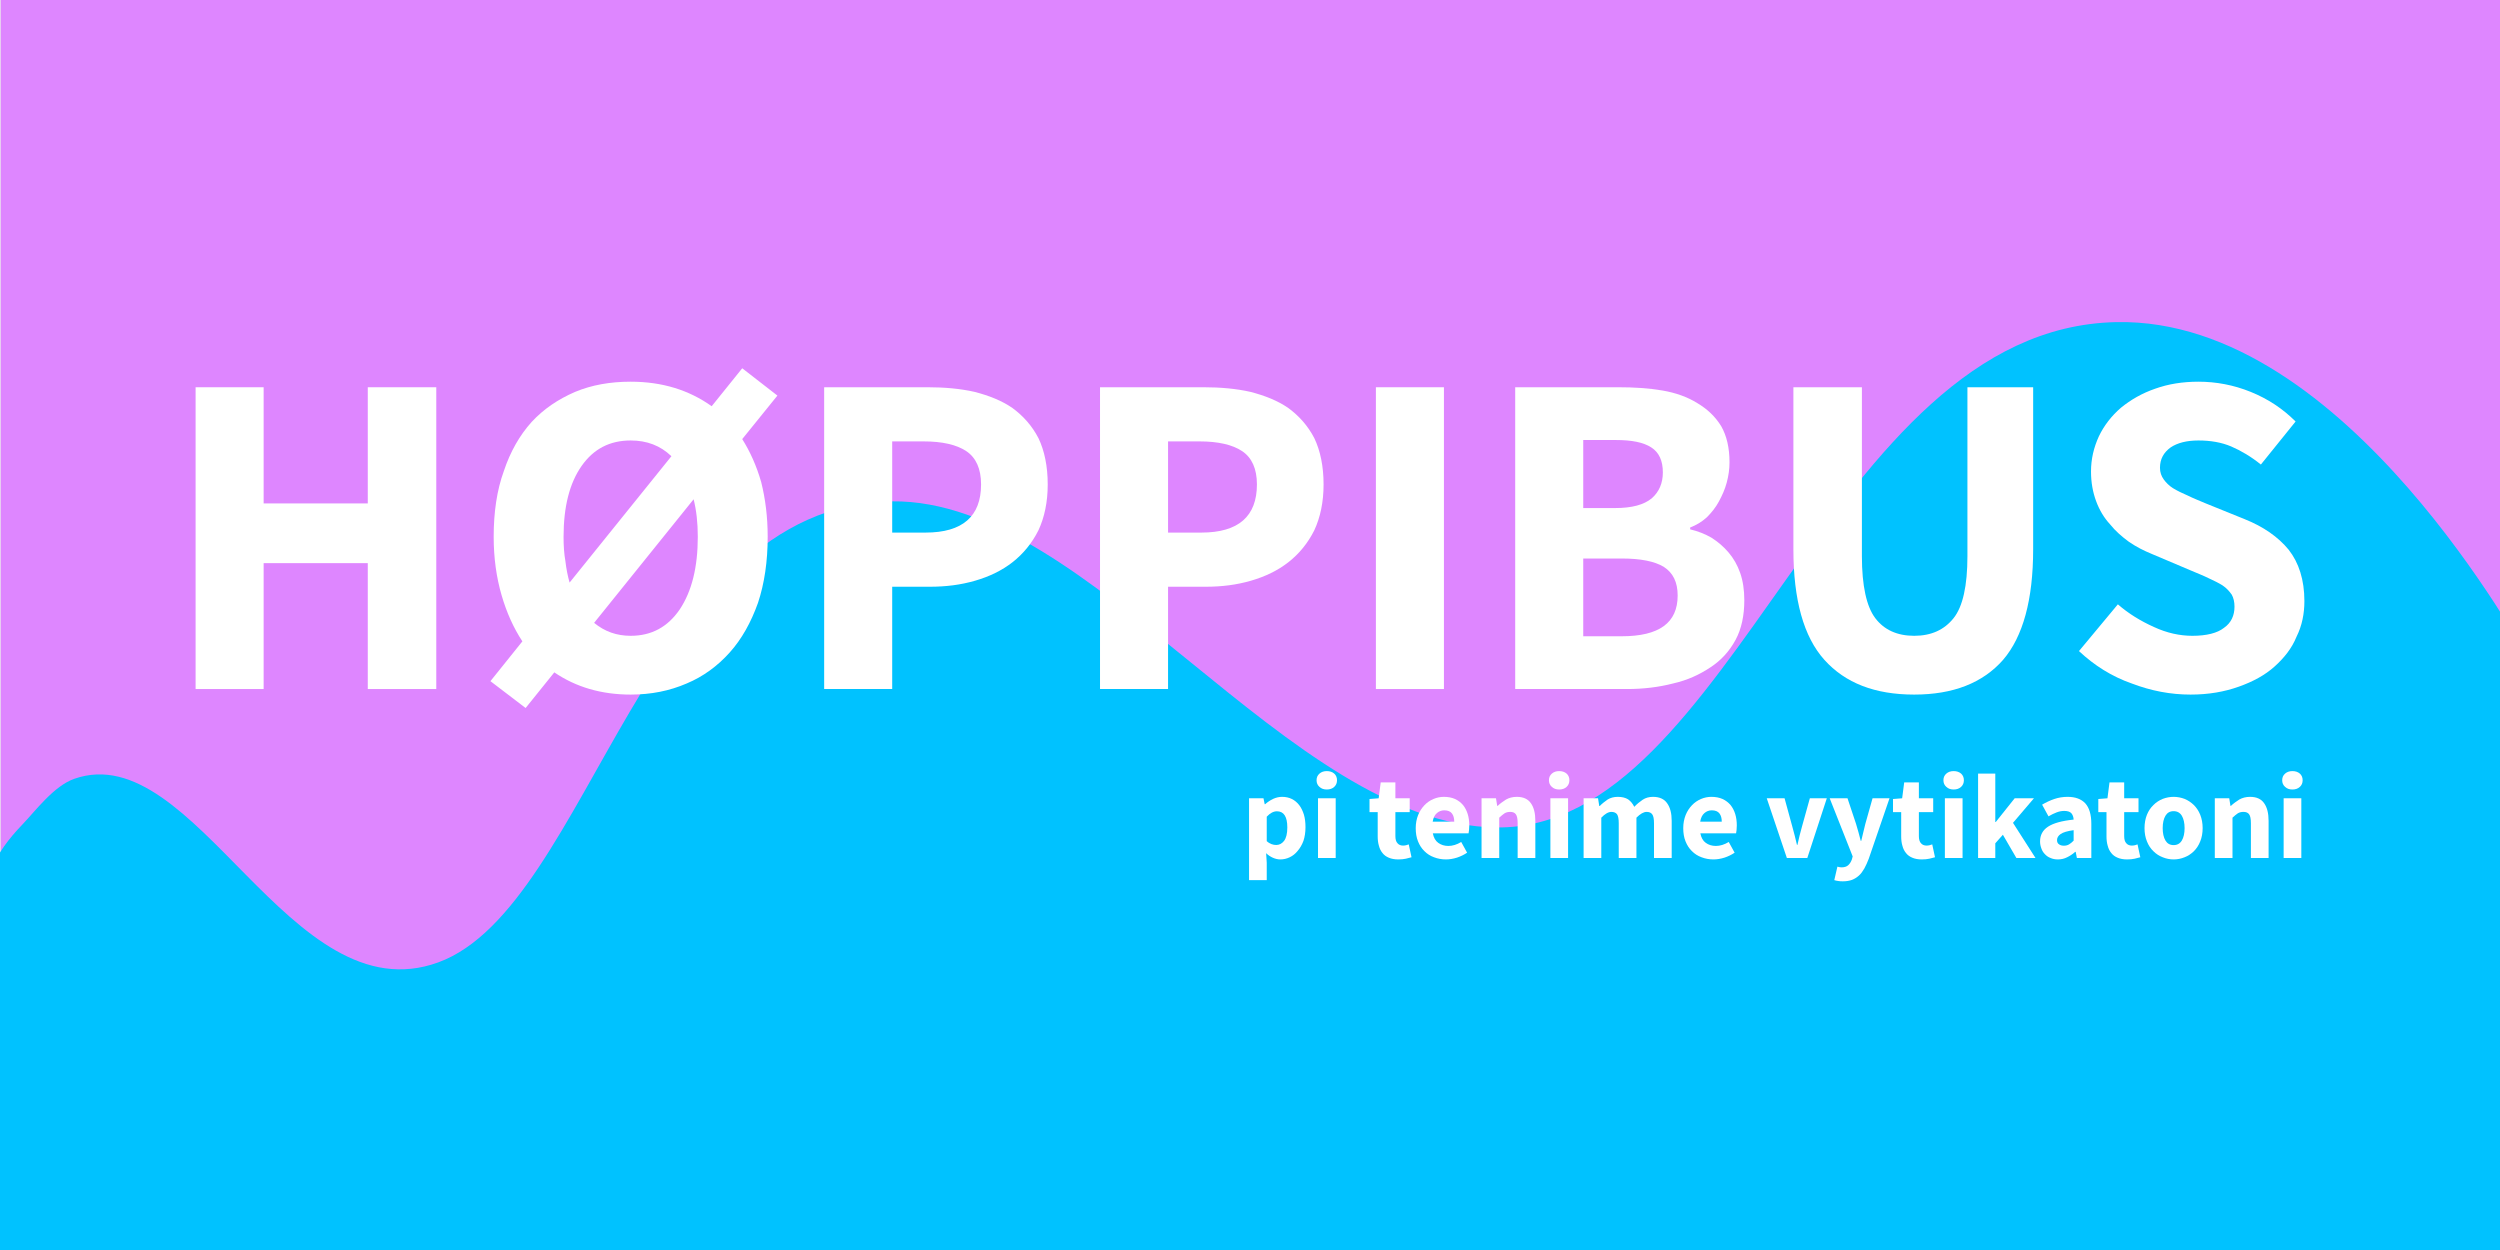 <?xml version="1.0" encoding="UTF-8" standalone="no"?>
<!DOCTYPE svg PUBLIC "-//W3C//DTD SVG 1.1//EN" "http://www.w3.org/Graphics/SVG/1.1/DTD/svg11.dtd">
<svg width="100%" height="100%" viewBox="0 0 1080 540" version="1.1" xmlns="http://www.w3.org/2000/svg" xmlns:xlink="http://www.w3.org/1999/xlink" xml:space="preserve" xmlns:serif="http://www.serif.com/" style="fill-rule:evenodd;clip-rule:evenodd;stroke-linejoin:round;stroke-miterlimit:2;">
    <rect x="0" y="0" width="1080" height="540" fill="#333333" stroke="none"/>
    <rect id="Artboard1" x="0" y="0" width="1080" height="540" style="fill:none;"/>
    <clipPath id="_clip1">
        <rect id="Artboard11" serif:id="Artboard1" x="0" y="0" width="1080" height="540"/>
    </clipPath>
    <g clip-path="url(#_clip1)">
        <rect x="0" y="0" width="1080" height="540" style="fill:rgb(235,235,235);"/>
        <g id="alles-unter-schwarz--farbe-" serif:id="alles unter schwarz (farbe)" transform="matrix(0.371,0,0,0.88,-275.747,-512.071)">
            <rect x="744.077" y="581.605" width="2914.27" height="613.326" style="fill:rgb(222,134,255);"/>
        </g>
        <g transform="matrix(1,0,0,0.784,3.841,87.519)">
            <path d="M-13.965,869.801L-13.965,415.479C-16.485,398.771 -12.491,384.268 -7.769,368.254C-4.918,358.586 -0.158,350.656 5.879,342.632C11.464,335.211 19.411,321.468 28.236,317.513C80.494,294.087 121.464,448.501 185.485,418.661C251.344,387.964 274.732,166.21 381.501,164.618C467.694,163.333 552.739,342.843 642.505,344.308C745.027,345.98 785.823,69.164 910.388,65.857C1010.76,63.192 1087.23,251.683 1087.06,247.198L1083.43,895.921" style="fill:rgb(0,194,255);"/>
        </g>
        <g transform="matrix(1,0,0,1,-2036.58,-552.118)">
            <g transform="matrix(199.954,0,0,199.954,2105.68,849.78)">
                <path d="M0.077,-0.652L0.224,-0.652L0.224,-0.401L0.449,-0.401L0.449,-0.652L0.597,-0.652L0.597,-0L0.449,-0L0.449,-0.272L0.224,-0.272L0.224,-0L0.077,-0L0.077,-0.652Z" style="fill:white;fill-rule:nonzero;"/>
            </g>
            <g transform="matrix(199.954,0,0,199.954,2240.45,849.78)">
                <path d="M0.264,-0.143C0.287,-0.124 0.313,-0.115 0.343,-0.115C0.388,-0.115 0.423,-0.134 0.449,-0.172C0.475,-0.211 0.488,-0.263 0.488,-0.329C0.488,-0.359 0.485,-0.386 0.479,-0.41L0.264,-0.143ZM0.431,-0.503C0.407,-0.526 0.378,-0.537 0.343,-0.537C0.298,-0.537 0.263,-0.519 0.237,-0.482C0.211,-0.445 0.198,-0.394 0.198,-0.329C0.198,-0.31 0.199,-0.293 0.202,-0.276C0.204,-0.259 0.207,-0.244 0.211,-0.23L0.431,-0.503ZM0.584,-0.54C0.601,-0.513 0.615,-0.482 0.625,-0.447C0.634,-0.411 0.639,-0.372 0.639,-0.329C0.639,-0.276 0.632,-0.228 0.618,-0.186C0.603,-0.144 0.583,-0.108 0.557,-0.079C0.531,-0.05 0.5,-0.027 0.464,-0.012C0.427,0.004 0.387,0.012 0.343,0.012C0.28,0.012 0.225,-0.004 0.178,-0.036L0.116,0.041L0.04,-0.017L0.109,-0.103C0.09,-0.132 0.075,-0.165 0.064,-0.203C0.053,-0.241 0.047,-0.283 0.047,-0.329C0.047,-0.382 0.054,-0.43 0.069,-0.471C0.083,-0.513 0.103,-0.548 0.129,-0.577C0.155,-0.605 0.186,-0.626 0.223,-0.642C0.259,-0.657 0.299,-0.664 0.343,-0.664C0.411,-0.664 0.469,-0.646 0.518,-0.611L0.584,-0.693L0.66,-0.634L0.584,-0.54Z" style="fill:white;fill-rule:nonzero;"/>
            </g>
            <g transform="matrix(199.954,0,0,199.954,2377.22,849.78)">
                <path d="M0.077,-0.652L0.301,-0.652C0.337,-0.652 0.371,-0.649 0.402,-0.642C0.433,-0.634 0.461,-0.623 0.484,-0.607C0.507,-0.59 0.526,-0.569 0.54,-0.542C0.553,-0.515 0.56,-0.481 0.56,-0.442C0.56,-0.404 0.553,-0.371 0.54,-0.343C0.526,-0.315 0.507,-0.292 0.484,-0.274C0.461,-0.256 0.434,-0.243 0.403,-0.234C0.372,-0.225 0.34,-0.221 0.305,-0.221L0.224,-0.221L0.224,-0L0.077,-0L0.077,-0.652ZM0.296,-0.338C0.376,-0.338 0.416,-0.373 0.416,-0.442C0.416,-0.476 0.405,-0.5 0.384,-0.514C0.363,-0.528 0.332,-0.535 0.292,-0.535L0.224,-0.535L0.224,-0.338L0.296,-0.338Z" style="fill:white;fill-rule:nonzero;"/>
            </g>
            <g transform="matrix(199.954,0,0,199.954,2496.39,849.78)">
                <path d="M0.077,-0.652L0.301,-0.652C0.337,-0.652 0.371,-0.649 0.402,-0.642C0.433,-0.634 0.461,-0.623 0.484,-0.607C0.507,-0.59 0.526,-0.569 0.54,-0.542C0.553,-0.515 0.56,-0.481 0.56,-0.442C0.56,-0.404 0.553,-0.371 0.54,-0.343C0.526,-0.315 0.507,-0.292 0.484,-0.274C0.461,-0.256 0.434,-0.243 0.403,-0.234C0.372,-0.225 0.34,-0.221 0.305,-0.221L0.224,-0.221L0.224,-0L0.077,-0L0.077,-0.652ZM0.296,-0.338C0.376,-0.338 0.416,-0.373 0.416,-0.442C0.416,-0.476 0.405,-0.5 0.384,-0.514C0.363,-0.528 0.332,-0.535 0.292,-0.535L0.224,-0.535L0.224,-0.338L0.296,-0.338Z" style="fill:white;fill-rule:nonzero;"/>
            </g>
            <g transform="matrix(199.954,0,0,199.954,2615.57,849.78)">
                <rect x="0.077" y="-0.652" width="0.147" height="0.652" style="fill:white;fill-rule:nonzero;"/>
            </g>
            <g transform="matrix(199.954,0,0,199.954,2675.75,849.78)">
                <path d="M0.077,-0.652L0.3,-0.652C0.334,-0.652 0.366,-0.65 0.395,-0.645C0.424,-0.64 0.449,-0.631 0.47,-0.618C0.492,-0.605 0.509,-0.589 0.522,-0.568C0.534,-0.547 0.54,-0.521 0.54,-0.49C0.54,-0.475 0.538,-0.461 0.534,-0.446C0.53,-0.431 0.524,-0.418 0.517,-0.405C0.51,-0.392 0.501,-0.381 0.491,-0.371C0.48,-0.361 0.468,-0.354 0.455,-0.349L0.455,-0.345C0.472,-0.341 0.487,-0.335 0.501,-0.327C0.515,-0.318 0.527,-0.308 0.538,-0.295C0.549,-0.282 0.557,-0.268 0.563,-0.251C0.569,-0.234 0.572,-0.214 0.572,-0.192C0.572,-0.159 0.566,-0.13 0.553,-0.106C0.54,-0.082 0.522,-0.062 0.499,-0.047C0.475,-0.031 0.449,-0.019 0.418,-0.012C0.387,-0.004 0.354,-0 0.319,-0L0.077,-0L0.077,-0.652ZM0.293,-0.391C0.329,-0.391 0.355,-0.398 0.372,-0.412C0.388,-0.426 0.396,-0.445 0.396,-0.468C0.396,-0.493 0.388,-0.511 0.371,-0.522C0.354,-0.533 0.329,-0.538 0.294,-0.538L0.224,-0.538L0.224,-0.391L0.293,-0.391ZM0.307,-0.114C0.388,-0.114 0.428,-0.143 0.428,-0.202C0.428,-0.231 0.418,-0.251 0.398,-0.264C0.378,-0.276 0.348,-0.282 0.307,-0.282L0.224,-0.282L0.224,-0.114L0.307,-0.114Z" style="fill:white;fill-rule:nonzero;"/>
            </g>
            <g transform="matrix(199.954,0,0,199.954,2796.73,849.78)">
                <path d="M0.334,0.012C0.249,0.012 0.185,-0.013 0.14,-0.063C0.095,-0.113 0.073,-0.193 0.073,-0.302L0.073,-0.652L0.221,-0.652L0.221,-0.287C0.221,-0.223 0.231,-0.178 0.25,-0.153C0.269,-0.128 0.297,-0.115 0.334,-0.115C0.371,-0.115 0.399,-0.128 0.419,-0.153C0.439,-0.178 0.449,-0.223 0.449,-0.287L0.449,-0.652L0.591,-0.652L0.591,-0.302C0.591,-0.193 0.569,-0.113 0.526,-0.063C0.482,-0.013 0.418,0.012 0.334,0.012Z" style="fill:white;fill-rule:nonzero;"/>
            </g>
            <g transform="matrix(199.954,0,0,199.954,2927.7,849.78)">
                <path d="M0.276,0.012C0.233,0.012 0.191,0.004 0.149,-0.012C0.106,-0.027 0.068,-0.051 0.035,-0.082L0.119,-0.183C0.142,-0.163 0.168,-0.147 0.197,-0.134C0.225,-0.121 0.253,-0.115 0.28,-0.115C0.311,-0.115 0.334,-0.121 0.348,-0.132C0.364,-0.143 0.371,-0.159 0.371,-0.178C0.371,-0.188 0.369,-0.197 0.365,-0.204C0.36,-0.211 0.354,-0.218 0.345,-0.224C0.337,-0.229 0.327,-0.234 0.316,-0.239C0.304,-0.245 0.291,-0.25 0.277,-0.256L0.192,-0.292C0.175,-0.299 0.159,-0.307 0.143,-0.318C0.128,-0.329 0.114,-0.341 0.102,-0.356C0.089,-0.37 0.079,-0.387 0.072,-0.406C0.065,-0.425 0.061,-0.446 0.061,-0.47C0.061,-0.497 0.067,-0.522 0.078,-0.546C0.089,-0.569 0.105,-0.59 0.126,-0.608C0.147,-0.625 0.171,-0.639 0.2,-0.649C0.228,-0.659 0.259,-0.664 0.293,-0.664C0.331,-0.664 0.369,-0.657 0.406,-0.642C0.443,-0.627 0.475,-0.606 0.503,-0.578L0.428,-0.485C0.407,-0.502 0.385,-0.515 0.364,-0.524C0.343,-0.533 0.319,-0.537 0.293,-0.537C0.268,-0.537 0.248,-0.532 0.233,-0.522C0.218,-0.511 0.21,-0.497 0.21,-0.478C0.21,-0.468 0.213,-0.46 0.218,-0.453C0.223,-0.446 0.23,-0.439 0.238,-0.434C0.248,-0.428 0.258,-0.423 0.27,-0.418C0.282,-0.412 0.295,-0.407 0.309,-0.401L0.393,-0.367C0.433,-0.351 0.465,-0.329 0.488,-0.301C0.51,-0.273 0.522,-0.236 0.522,-0.19C0.522,-0.163 0.517,-0.137 0.505,-0.113C0.495,-0.088 0.478,-0.067 0.458,-0.049C0.437,-0.03 0.411,-0.016 0.38,-0.005C0.349,0.006 0.315,0.012 0.276,0.012Z" style="fill:white;fill-rule:nonzero;"/>
            </g>
        </g>
        <g transform="matrix(0.26,0,0,0.26,-11.268,149.705)">
            <g transform="matrix(199.954,0,0,199.954,2105.68,849.78)">
                <path d="M0.065,-0.496L0.185,-0.496L0.195,-0.447L0.199,-0.447C0.218,-0.464 0.24,-0.479 0.265,-0.491C0.289,-0.502 0.314,-0.508 0.34,-0.508C0.37,-0.508 0.397,-0.502 0.421,-0.49C0.445,-0.478 0.465,-0.461 0.482,-0.439C0.499,-0.417 0.511,-0.391 0.521,-0.36C0.53,-0.329 0.534,-0.294 0.534,-0.256C0.534,-0.213 0.528,-0.175 0.517,-0.142C0.505,-0.11 0.489,-0.082 0.469,-0.059C0.45,-0.035 0.428,-0.018 0.403,-0.006C0.378,0.006 0.352,0.012 0.325,0.012C0.304,0.012 0.283,0.007 0.263,-0.002C0.243,-0.011 0.224,-0.023 0.207,-0.04L0.212,0.039L0.212,0.184L0.065,0.184L0.065,-0.496ZM0.291,-0.108C0.316,-0.108 0.338,-0.119 0.356,-0.142C0.374,-0.166 0.383,-0.203 0.383,-0.254C0.383,-0.343 0.354,-0.388 0.297,-0.388C0.268,-0.388 0.24,-0.373 0.212,-0.343L0.212,-0.14C0.225,-0.128 0.239,-0.12 0.252,-0.115C0.265,-0.11 0.278,-0.108 0.291,-0.108Z" style="fill:white;fill-rule:nonzero;"/>
            </g>
            <g transform="matrix(199.954,0,0,199.954,2220.26,849.78)">
                <path d="M0.065,-0.496L0.212,-0.496L0.212,-0L0.065,-0L0.065,-0.496ZM0.138,-0.569C0.113,-0.569 0.093,-0.576 0.077,-0.591C0.061,-0.605 0.053,-0.623 0.053,-0.646C0.053,-0.669 0.061,-0.687 0.077,-0.701C0.093,-0.715 0.113,-0.722 0.138,-0.722C0.163,-0.722 0.184,-0.715 0.2,-0.701C0.215,-0.687 0.223,-0.669 0.223,-0.646C0.223,-0.623 0.215,-0.605 0.2,-0.591C0.184,-0.576 0.163,-0.569 0.138,-0.569Z" style="fill:white;fill-rule:nonzero;"/>
            </g>
            <g transform="matrix(199.954,0,0,199.954,2315.44,849.78)">
                <path d="M0.256,0.012C0.225,0.012 0.199,0.007 0.178,-0.002C0.156,-0.011 0.138,-0.024 0.125,-0.041C0.111,-0.058 0.101,-0.078 0.095,-0.102C0.088,-0.125 0.085,-0.151 0.085,-0.18L0.085,-0.381L0.017,-0.381L0.017,-0.49L0.093,-0.496L0.11,-0.628L0.232,-0.628L0.232,-0.496L0.351,-0.496L0.351,-0.381L0.232,-0.381L0.232,-0.182C0.232,-0.154 0.238,-0.134 0.25,-0.122C0.261,-0.109 0.277,-0.103 0.296,-0.103C0.304,-0.103 0.312,-0.104 0.321,-0.106C0.329,-0.108 0.336,-0.11 0.343,-0.113L0.366,-0.006C0.353,-0.002 0.337,0.002 0.319,0.006C0.301,0.01 0.28,0.012 0.256,0.012Z" style="fill:white;fill-rule:nonzero;"/>
            </g>
            <g transform="matrix(199.954,0,0,199.954,2388.42,849.78)">
                <path d="M0.287,0.012C0.252,0.012 0.219,0.006 0.188,-0.006C0.157,-0.017 0.131,-0.034 0.108,-0.057C0.085,-0.079 0.068,-0.106 0.055,-0.138C0.042,-0.17 0.036,-0.207 0.036,-0.248C0.036,-0.288 0.043,-0.324 0.056,-0.357C0.069,-0.389 0.087,-0.416 0.109,-0.439C0.13,-0.461 0.155,-0.478 0.183,-0.49C0.211,-0.502 0.24,-0.508 0.27,-0.508C0.305,-0.508 0.336,-0.502 0.363,-0.49C0.389,-0.478 0.411,-0.461 0.429,-0.44C0.446,-0.419 0.459,-0.394 0.468,-0.365C0.477,-0.336 0.481,-0.304 0.481,-0.27C0.481,-0.257 0.48,-0.244 0.479,-0.232C0.478,-0.22 0.476,-0.211 0.475,-0.205L0.178,-0.205C0.185,-0.169 0.2,-0.142 0.223,-0.126C0.246,-0.109 0.274,-0.1 0.307,-0.1C0.342,-0.1 0.378,-0.111 0.414,-0.133L0.463,-0.044C0.438,-0.027 0.409,-0.013 0.379,-0.003C0.347,0.007 0.317,0.012 0.287,0.012ZM0.356,-0.302C0.356,-0.33 0.35,-0.353 0.337,-0.37C0.324,-0.387 0.303,-0.396 0.273,-0.396C0.25,-0.396 0.229,-0.388 0.212,-0.373C0.194,-0.358 0.182,-0.334 0.177,-0.302L0.356,-0.302Z" style="fill:white;fill-rule:nonzero;"/>
            </g>
            <g transform="matrix(199.954,0,0,199.954,2491.99,849.78)">
                <path d="M0.065,-0.496L0.185,-0.496L0.195,-0.433L0.199,-0.433C0.22,-0.453 0.244,-0.47 0.269,-0.486C0.294,-0.5 0.324,-0.508 0.358,-0.508C0.412,-0.508 0.451,-0.49 0.475,-0.455C0.5,-0.42 0.512,-0.371 0.512,-0.308L0.512,-0L0.365,-0L0.365,-0.289C0.365,-0.325 0.36,-0.35 0.35,-0.363C0.341,-0.376 0.325,-0.383 0.304,-0.383C0.285,-0.383 0.269,-0.379 0.256,-0.371C0.243,-0.362 0.228,-0.35 0.212,-0.335L0.212,-0L0.065,-0L0.065,-0.496Z" style="fill:white;fill-rule:nonzero;"/>
            </g>
            <g transform="matrix(199.954,0,0,199.954,2606.37,849.78)">
                <path d="M0.065,-0.496L0.212,-0.496L0.212,-0L0.065,-0L0.065,-0.496ZM0.138,-0.569C0.113,-0.569 0.093,-0.576 0.077,-0.591C0.061,-0.605 0.053,-0.623 0.053,-0.646C0.053,-0.669 0.061,-0.687 0.077,-0.701C0.093,-0.715 0.113,-0.722 0.138,-0.722C0.163,-0.722 0.184,-0.715 0.2,-0.701C0.215,-0.687 0.223,-0.669 0.223,-0.646C0.223,-0.623 0.215,-0.605 0.2,-0.591C0.184,-0.576 0.163,-0.569 0.138,-0.569Z" style="fill:white;fill-rule:nonzero;"/>
            </g>
            <g transform="matrix(199.954,0,0,199.954,2661.56,849.78)">
                <path d="M0.065,-0.496L0.185,-0.496L0.195,-0.432L0.199,-0.432C0.22,-0.453 0.242,-0.47 0.265,-0.486C0.288,-0.5 0.316,-0.508 0.349,-0.508C0.384,-0.508 0.413,-0.501 0.435,-0.487C0.456,-0.472 0.473,-0.452 0.486,-0.425C0.508,-0.448 0.531,-0.467 0.556,-0.484C0.58,-0.5 0.609,-0.508 0.642,-0.508C0.695,-0.508 0.735,-0.49 0.759,-0.455C0.785,-0.419 0.797,-0.37 0.797,-0.308L0.797,-0L0.65,-0L0.65,-0.289C0.65,-0.325 0.645,-0.35 0.635,-0.363C0.626,-0.376 0.61,-0.383 0.589,-0.383C0.564,-0.383 0.536,-0.367 0.504,-0.335L0.504,-0L0.357,-0L0.357,-0.289C0.357,-0.325 0.352,-0.35 0.343,-0.363C0.333,-0.376 0.317,-0.383 0.296,-0.383C0.271,-0.383 0.243,-0.367 0.212,-0.335L0.212,-0L0.065,-0L0.065,-0.496Z" style="fill:white;fill-rule:nonzero;"/>
            </g>
            <g transform="matrix(199.954,0,0,199.954,2832.92,849.78)">
                <path d="M0.287,0.012C0.252,0.012 0.219,0.006 0.188,-0.006C0.157,-0.017 0.131,-0.034 0.108,-0.057C0.085,-0.079 0.068,-0.106 0.055,-0.138C0.042,-0.17 0.036,-0.207 0.036,-0.248C0.036,-0.288 0.043,-0.324 0.056,-0.357C0.069,-0.389 0.087,-0.416 0.109,-0.439C0.13,-0.461 0.155,-0.478 0.183,-0.49C0.211,-0.502 0.24,-0.508 0.27,-0.508C0.305,-0.508 0.336,-0.502 0.363,-0.49C0.389,-0.478 0.411,-0.461 0.429,-0.44C0.446,-0.419 0.459,-0.394 0.468,-0.365C0.477,-0.336 0.481,-0.304 0.481,-0.27C0.481,-0.257 0.48,-0.244 0.479,-0.232C0.478,-0.22 0.476,-0.211 0.475,-0.205L0.178,-0.205C0.185,-0.169 0.2,-0.142 0.223,-0.126C0.246,-0.109 0.274,-0.1 0.307,-0.1C0.342,-0.1 0.378,-0.111 0.414,-0.133L0.463,-0.044C0.438,-0.027 0.409,-0.013 0.379,-0.003C0.347,0.007 0.317,0.012 0.287,0.012ZM0.356,-0.302C0.356,-0.33 0.35,-0.353 0.337,-0.37C0.324,-0.387 0.303,-0.396 0.273,-0.396C0.25,-0.396 0.229,-0.388 0.212,-0.373C0.194,-0.358 0.182,-0.334 0.177,-0.302L0.356,-0.302Z" style="fill:white;fill-rule:nonzero;"/>
            </g>
            <g transform="matrix(199.954,0,0,199.954,2976.48,849.78)">
                <path d="M0.012,-0.496L0.16,-0.496L0.224,-0.262C0.231,-0.237 0.237,-0.212 0.244,-0.187C0.25,-0.161 0.256,-0.135 0.263,-0.109L0.267,-0.109C0.273,-0.135 0.279,-0.161 0.285,-0.187C0.292,-0.212 0.298,-0.237 0.305,-0.262L0.37,-0.496L0.511,-0.496L0.349,-0L0.179,-0L0.012,-0.496Z" style="fill:white;fill-rule:nonzero;"/>
            </g>
            <g transform="matrix(199.954,0,0,199.954,3081.06,849.78)">
                <path d="M0.12,0.194C0.105,0.194 0.092,0.193 0.081,0.191C0.07,0.19 0.06,0.187 0.05,0.184L0.076,0.072C0.081,0.073 0.086,0.075 0.092,0.076C0.098,0.077 0.104,0.078 0.109,0.078C0.134,0.078 0.153,0.072 0.166,0.06C0.179,0.048 0.189,0.032 0.196,0.013L0.203,-0.013L0.012,-0.496L0.16,-0.496L0.231,-0.283C0.238,-0.26 0.245,-0.237 0.251,-0.214C0.257,-0.191 0.263,-0.167 0.27,-0.142L0.274,-0.142C0.279,-0.165 0.285,-0.189 0.291,-0.213C0.296,-0.236 0.302,-0.26 0.308,-0.283L0.368,-0.496L0.509,-0.496L0.337,0.005C0.325,0.036 0.313,0.064 0.3,0.087C0.286,0.111 0.272,0.131 0.255,0.146C0.237,0.162 0.218,0.174 0.197,0.182C0.175,0.19 0.149,0.194 0.12,0.194Z" style="fill:white;fill-rule:nonzero;"/>
            </g>
            <g transform="matrix(199.954,0,0,199.954,3185.24,849.78)">
                <path d="M0.256,0.012C0.225,0.012 0.199,0.007 0.178,-0.002C0.156,-0.011 0.138,-0.024 0.125,-0.041C0.111,-0.058 0.101,-0.078 0.095,-0.102C0.088,-0.125 0.085,-0.151 0.085,-0.18L0.085,-0.381L0.017,-0.381L0.017,-0.49L0.093,-0.496L0.11,-0.628L0.232,-0.628L0.232,-0.496L0.351,-0.496L0.351,-0.381L0.232,-0.381L0.232,-0.182C0.232,-0.154 0.238,-0.134 0.25,-0.122C0.261,-0.109 0.277,-0.103 0.296,-0.103C0.304,-0.103 0.312,-0.104 0.321,-0.106C0.329,-0.108 0.336,-0.11 0.343,-0.113L0.366,-0.006C0.353,-0.002 0.337,0.002 0.319,0.006C0.301,0.01 0.28,0.012 0.256,0.012Z" style="fill:white;fill-rule:nonzero;"/>
            </g>
            <g transform="matrix(199.954,0,0,199.954,3261.82,849.78)">
                <path d="M0.065,-0.496L0.212,-0.496L0.212,-0L0.065,-0L0.065,-0.496ZM0.138,-0.569C0.113,-0.569 0.093,-0.576 0.077,-0.591C0.061,-0.605 0.053,-0.623 0.053,-0.646C0.053,-0.669 0.061,-0.687 0.077,-0.701C0.093,-0.715 0.113,-0.722 0.138,-0.722C0.163,-0.722 0.184,-0.715 0.2,-0.701C0.215,-0.687 0.223,-0.669 0.223,-0.646C0.223,-0.623 0.215,-0.605 0.2,-0.591C0.184,-0.576 0.163,-0.569 0.138,-0.569Z" style="fill:white;fill-rule:nonzero;"/>
            </g>
            <g transform="matrix(199.954,0,0,199.954,3317.01,849.78)">
                <path d="M0.065,-0.701L0.208,-0.701L0.208,-0.299L0.212,-0.299L0.369,-0.496L0.529,-0.496L0.355,-0.292L0.542,-0L0.383,-0L0.271,-0.193L0.208,-0.122L0.208,-0L0.065,-0L0.065,-0.701Z" style="fill:white;fill-rule:nonzero;"/>
            </g>
            <g transform="matrix(199.954,0,0,199.954,3424.58,849.78)">
                <path d="M0.19,0.012C0.167,0.012 0.147,0.008 0.129,0C0.11,-0.007 0.095,-0.018 0.082,-0.032C0.069,-0.045 0.059,-0.061 0.053,-0.079C0.046,-0.097 0.042,-0.117 0.042,-0.138C0.042,-0.19 0.064,-0.231 0.108,-0.26C0.152,-0.289 0.223,-0.309 0.321,-0.319C0.32,-0.341 0.313,-0.359 0.302,-0.372C0.29,-0.385 0.27,-0.391 0.243,-0.391C0.222,-0.391 0.201,-0.387 0.18,-0.379C0.159,-0.371 0.136,-0.36 0.112,-0.346L0.059,-0.443C0.091,-0.462 0.125,-0.478 0.16,-0.49C0.195,-0.502 0.232,-0.508 0.271,-0.508C0.335,-0.508 0.384,-0.49 0.418,-0.454C0.451,-0.417 0.468,-0.361 0.468,-0.284L0.468,-0L0.348,-0L0.338,-0.051L0.334,-0.051C0.313,-0.032 0.29,-0.017 0.267,-0.006C0.244,0.006 0.218,0.012 0.19,0.012ZM0.24,-0.102C0.257,-0.102 0.271,-0.106 0.283,-0.113C0.295,-0.12 0.308,-0.131 0.321,-0.144L0.321,-0.231C0.269,-0.224 0.233,-0.213 0.213,-0.199C0.193,-0.185 0.183,-0.168 0.183,-0.149C0.183,-0.133 0.188,-0.121 0.199,-0.114C0.209,-0.106 0.223,-0.102 0.24,-0.102Z" style="fill:white;fill-rule:nonzero;"/>
            </g>
            <g transform="matrix(199.954,0,0,199.954,3526.36,849.78)">
                <path d="M0.256,0.012C0.225,0.012 0.199,0.007 0.178,-0.002C0.156,-0.011 0.138,-0.024 0.125,-0.041C0.111,-0.058 0.101,-0.078 0.095,-0.102C0.088,-0.125 0.085,-0.151 0.085,-0.18L0.085,-0.381L0.017,-0.381L0.017,-0.49L0.093,-0.496L0.11,-0.628L0.232,-0.628L0.232,-0.496L0.351,-0.496L0.351,-0.381L0.232,-0.381L0.232,-0.182C0.232,-0.154 0.238,-0.134 0.25,-0.122C0.261,-0.109 0.277,-0.103 0.296,-0.103C0.304,-0.103 0.312,-0.104 0.321,-0.106C0.329,-0.108 0.336,-0.11 0.343,-0.113L0.366,-0.006C0.353,-0.002 0.337,0.002 0.319,0.006C0.301,0.01 0.28,0.012 0.256,0.012Z" style="fill:white;fill-rule:nonzero;"/>
            </g>
            <g transform="matrix(199.954,0,0,199.954,3599.34,849.78)">
                <path d="M0.278,0.012C0.247,0.012 0.216,0.006 0.187,-0.006C0.158,-0.017 0.132,-0.034 0.11,-0.056C0.087,-0.078 0.069,-0.105 0.056,-0.138C0.043,-0.17 0.036,-0.207 0.036,-0.248C0.036,-0.289 0.043,-0.326 0.056,-0.359C0.069,-0.391 0.087,-0.418 0.11,-0.44C0.132,-0.462 0.158,-0.479 0.187,-0.491C0.216,-0.502 0.247,-0.508 0.278,-0.508C0.309,-0.508 0.34,-0.502 0.369,-0.491C0.398,-0.479 0.423,-0.462 0.446,-0.44C0.468,-0.418 0.486,-0.391 0.499,-0.359C0.512,-0.326 0.519,-0.289 0.519,-0.248C0.519,-0.207 0.512,-0.17 0.499,-0.138C0.486,-0.105 0.468,-0.078 0.446,-0.056C0.423,-0.034 0.398,-0.017 0.369,-0.006C0.34,0.006 0.309,0.012 0.278,0.012ZM0.278,-0.107C0.308,-0.107 0.331,-0.12 0.346,-0.145C0.361,-0.17 0.369,-0.205 0.369,-0.248C0.369,-0.291 0.361,-0.326 0.346,-0.351C0.331,-0.376 0.308,-0.389 0.278,-0.389C0.247,-0.389 0.225,-0.376 0.21,-0.351C0.195,-0.326 0.187,-0.291 0.187,-0.248C0.187,-0.205 0.195,-0.17 0.21,-0.145C0.225,-0.12 0.247,-0.107 0.278,-0.107Z" style="fill:white;fill-rule:nonzero;"/>
            </g>
            <g transform="matrix(199.954,0,0,199.954,3710.32,849.78)">
                <path d="M0.065,-0.496L0.185,-0.496L0.195,-0.433L0.199,-0.433C0.22,-0.453 0.244,-0.47 0.269,-0.486C0.294,-0.5 0.324,-0.508 0.358,-0.508C0.412,-0.508 0.451,-0.49 0.475,-0.455C0.5,-0.42 0.512,-0.371 0.512,-0.308L0.512,-0L0.365,-0L0.365,-0.289C0.365,-0.325 0.36,-0.35 0.35,-0.363C0.341,-0.376 0.325,-0.383 0.304,-0.383C0.285,-0.383 0.269,-0.379 0.256,-0.371C0.243,-0.362 0.228,-0.35 0.212,-0.335L0.212,-0L0.065,-0L0.065,-0.496Z" style="fill:white;fill-rule:nonzero;"/>
            </g>
            <g transform="matrix(199.954,0,0,199.954,3824.69,849.78)">
                <path d="M0.065,-0.496L0.212,-0.496L0.212,-0L0.065,-0L0.065,-0.496ZM0.138,-0.569C0.113,-0.569 0.093,-0.576 0.077,-0.591C0.061,-0.605 0.053,-0.623 0.053,-0.646C0.053,-0.669 0.061,-0.687 0.077,-0.701C0.093,-0.715 0.113,-0.722 0.138,-0.722C0.163,-0.722 0.184,-0.715 0.2,-0.701C0.215,-0.687 0.223,-0.669 0.223,-0.646C0.223,-0.623 0.215,-0.605 0.2,-0.591C0.184,-0.576 0.163,-0.569 0.138,-0.569Z" style="fill:white;fill-rule:nonzero;"/>
            </g>
        </g>
    </g>
</svg>
